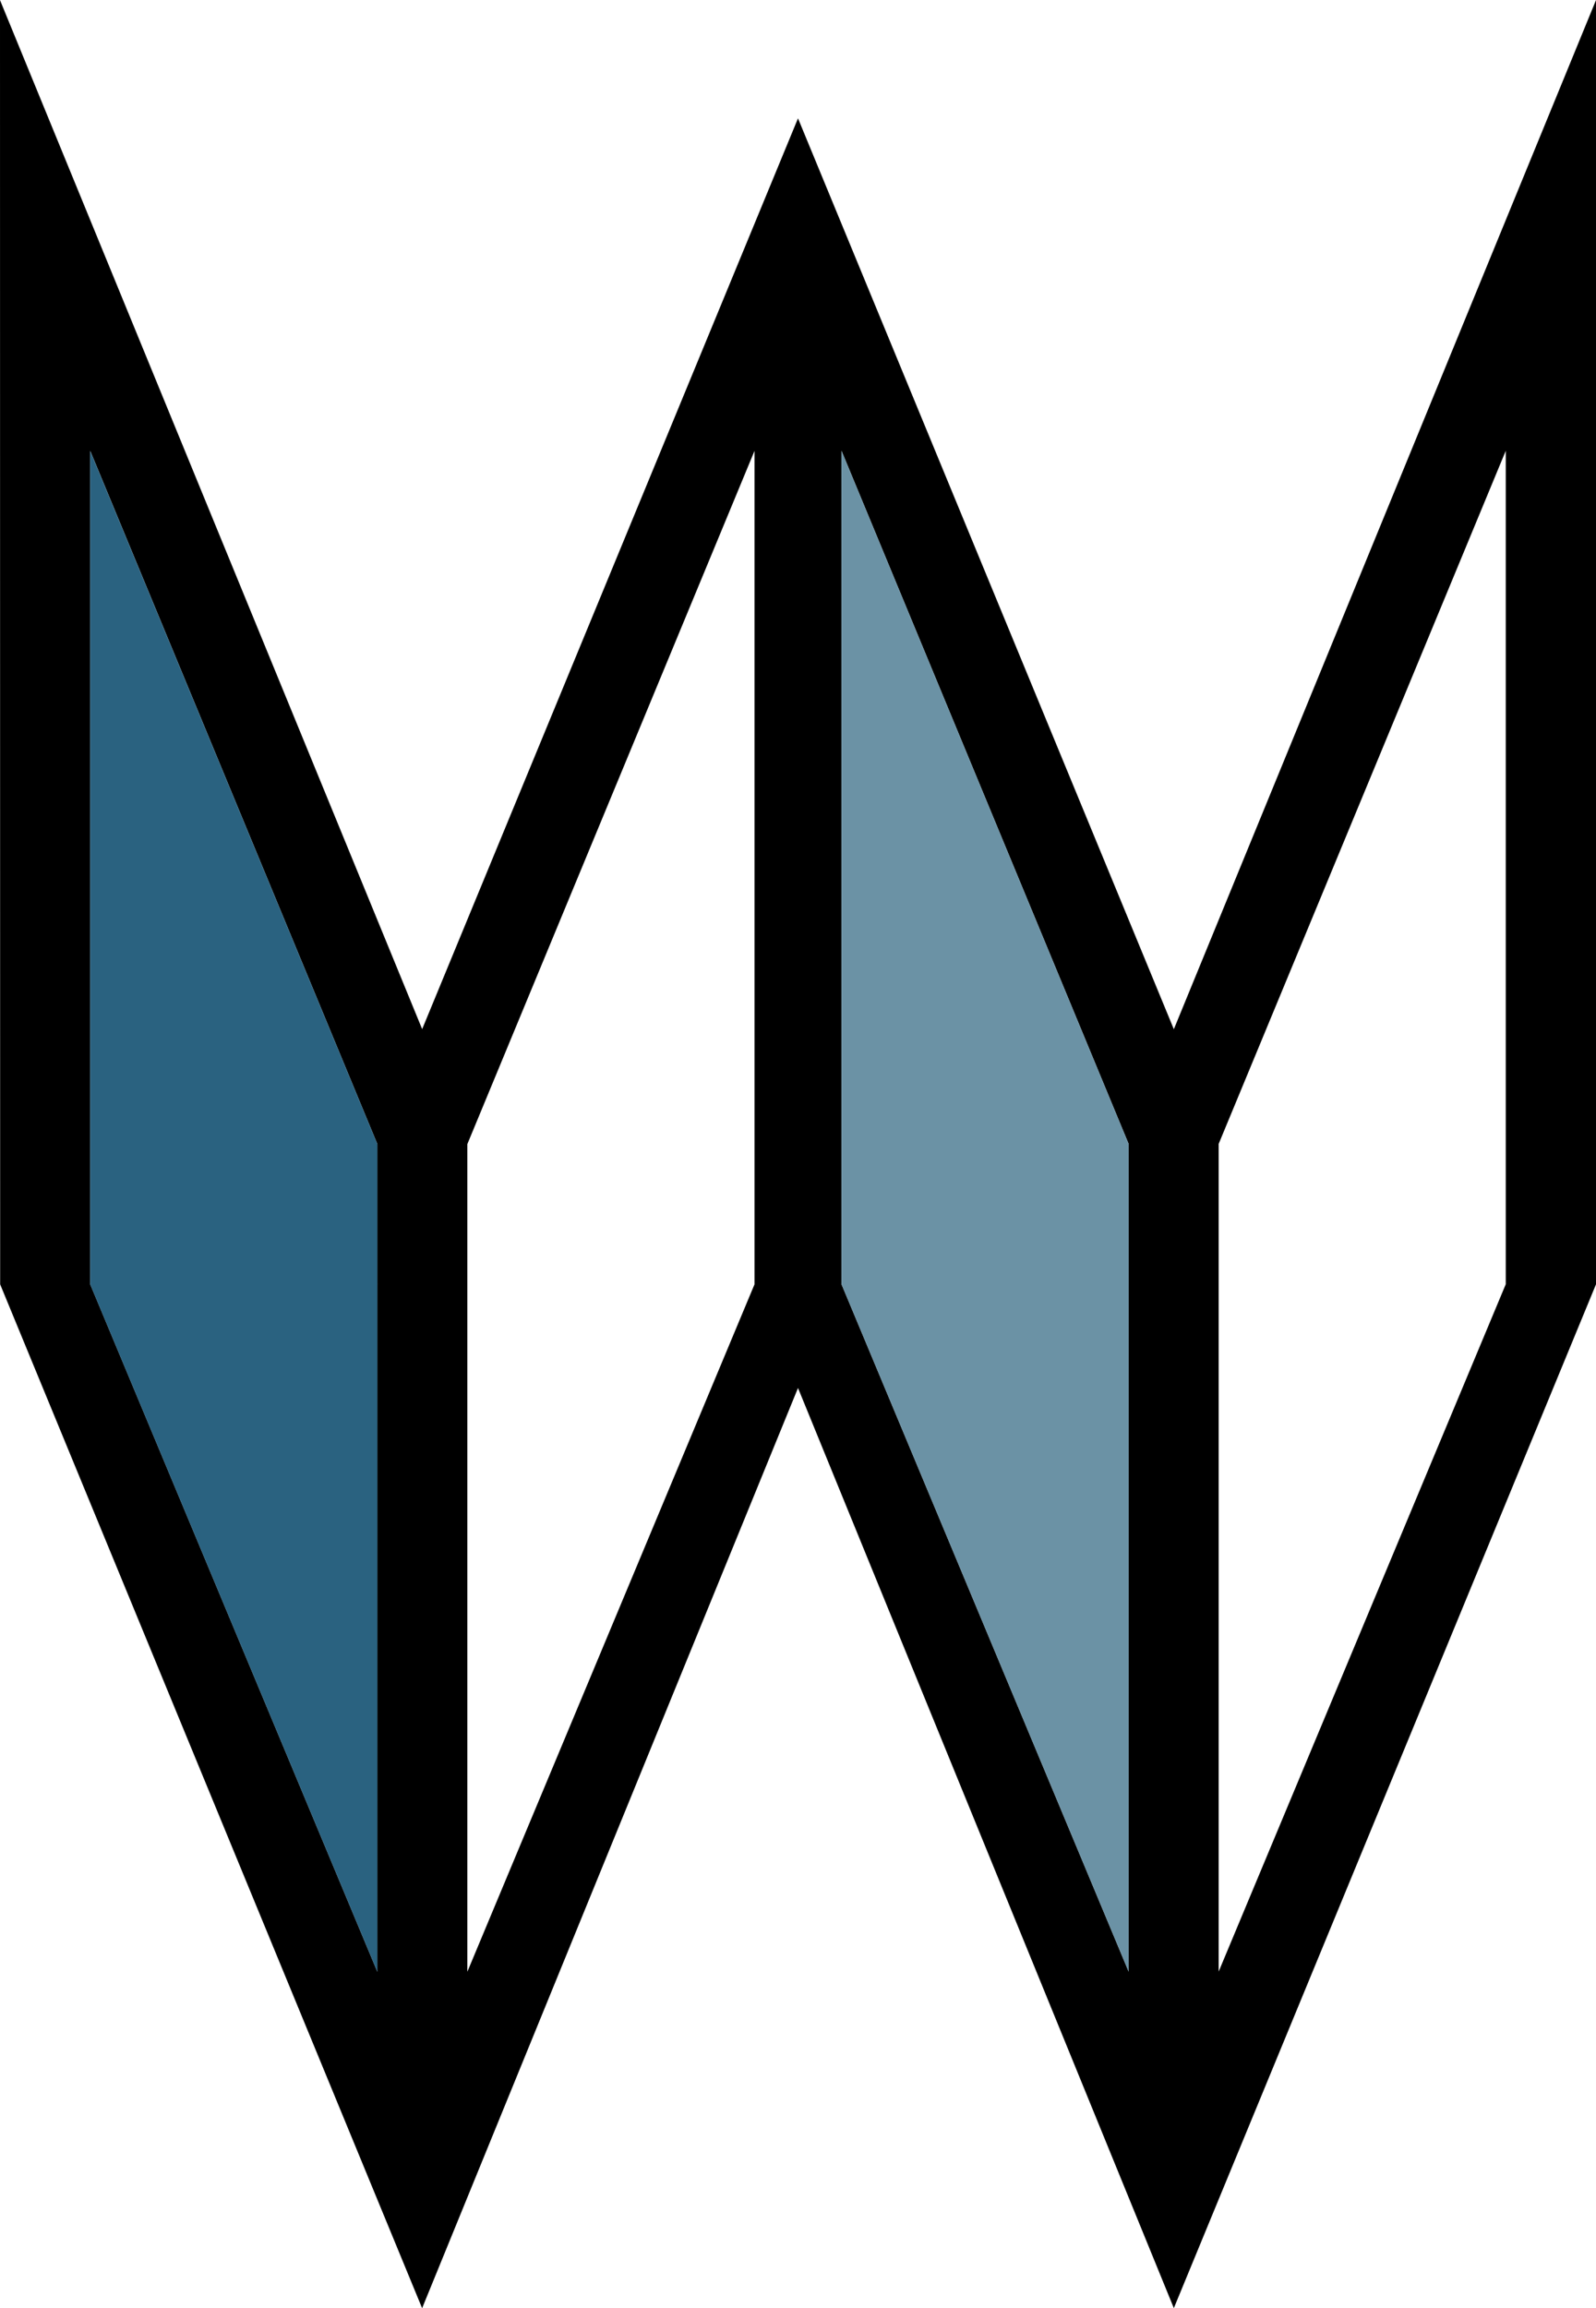 <svg id="Layer_1" data-name="Layer 1" xmlns="http://www.w3.org/2000/svg" viewBox="0 0 412.46 596.31"><defs><style>.cls-1{fill:#2a6280;}.cls-2{fill:#6b92a5;}</style></defs><path d="M190.57,339.65l109.05,264.5,97.14-237.73h0l97.13,237.71L603,339.62,603,7.85h0L493.89,273.74,396.76,38.42v0l-97.13,235.3L190.53,7.88Zm97.48,177.58-74.2-177.58V124.33l74.2,179.09Zm97.47-177.58L311.31,517.23V303.42l74.21-179.09ZM482.21,517.2,408,339.62V124.3l74.21,179.08Zm97.46-177.58L505.47,517.2V303.38l74.2-179.08Z" transform="translate(-190.53 -7.85)"/><polygon class="cls-1" points="23.31 116.5 23.31 331.82 97.52 509.4 97.52 295.58 23.31 116.5"/><polygon class="cls-2" points="217.47 116.47 217.47 331.79 291.68 509.37 291.68 295.55 217.47 116.47"/></svg>